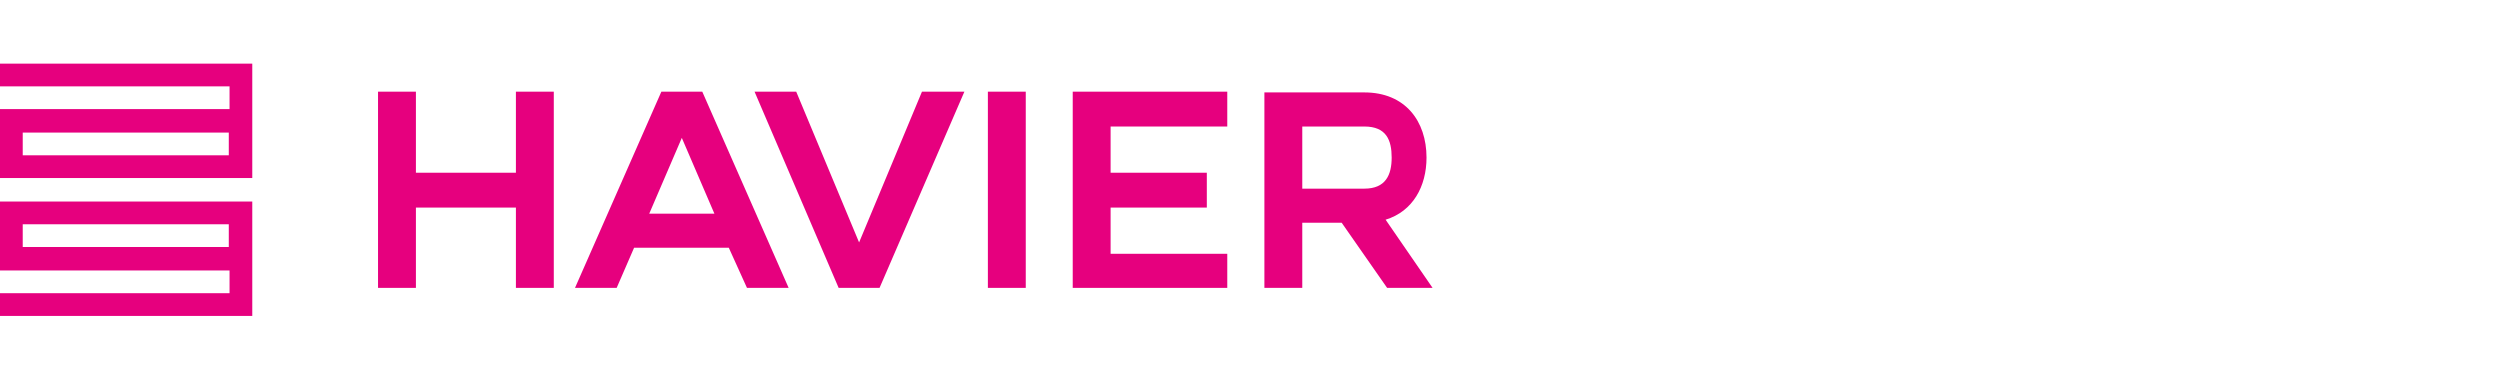 <?xml version="1.0" encoding="utf-8"?>
<!-- Generator: Adobe Illustrator 27.5.0, SVG Export Plug-In . SVG Version: 6.00 Build 0)  -->
<svg version="1.1" id="Warstwa_1" xmlns="http://www.w3.org/2000/svg" xmlns:xlink="http://www.w3.org/1999/xlink" x="0px" y="0px"
	 viewBox="0 0 330 50.2" style="enable-background:new 0 0 330 50.2;" xml:space="preserve">
<style type="text/css">
	.st0{fill:#E6007E;}
	.st1{fill:#009FE3;}
	.st2{fill:#F07E26;}
</style>
<g>
	<g>
		<g>
			<g>
				<polygon class="st0" points="110.7,38 116.1,38 127.3,12.1 121.7,12.1 113.4,32 105.1,12.1 99.6,12.1 				"/>
				<rect x="130.4" y="12.1" class="st0" width="5" height="25.9"/>
			</g>
			<polygon class="st0" points="68.1,12.1 68.1,22.8 54.9,22.8 54.9,12.1 49.9,12.1 49.9,38 54.9,38 54.9,27.4 68.1,27.4 68.1,38 
				73.1,38 73.1,12.1 			"/>
			<path class="st0" d="M182.9,29c3.6-1.1,5.4-4.4,5.4-8.2c0-4.8-2.8-8.6-8.2-8.6h-8.2h-5V38h5v-8.6l5.2,0l6,8.6h6L182.9,29z
				 M171.9,16.7h8.2c2.9,0,3.6,1.8,3.6,4.1c0,2.3-0.8,4.1-3.6,4.1v0h-8.2V16.7z"/>
			<path class="st0" d="M98.6,38h5.5L92.7,12.1h-5.4L75.9,38h5.5l2.3-5.3h12.5L98.6,38z M85.7,28.2l4.3-10l4.3,10H85.7z"/>
			<polygon class="st0" points="162,16.7 162,12.1 146.6,12.1 141.6,12.1 141.6,38 146.6,38 146.6,38 162,38 162,33.5 146.6,33.5 
				146.6,27.4 159.3,27.4 159.3,22.8 146.6,22.8 146.6,16.7 			"/>
		</g>
	</g>
	<g>
		<path class="st0" d="M0,8.4v3h30.3v3H0v6.1l0,0v3h33.3V8.4H0z M30.3,20.5H3v-3h27.2V20.5z"/>
		<path class="st0" d="M0,41.7v-3h30.3v-3H0v-6.1l0,0v-3h33.3v15.1H0z M30.3,29.6H3v3h27.2V29.6z"/>
	</g>
</g>
</svg>
